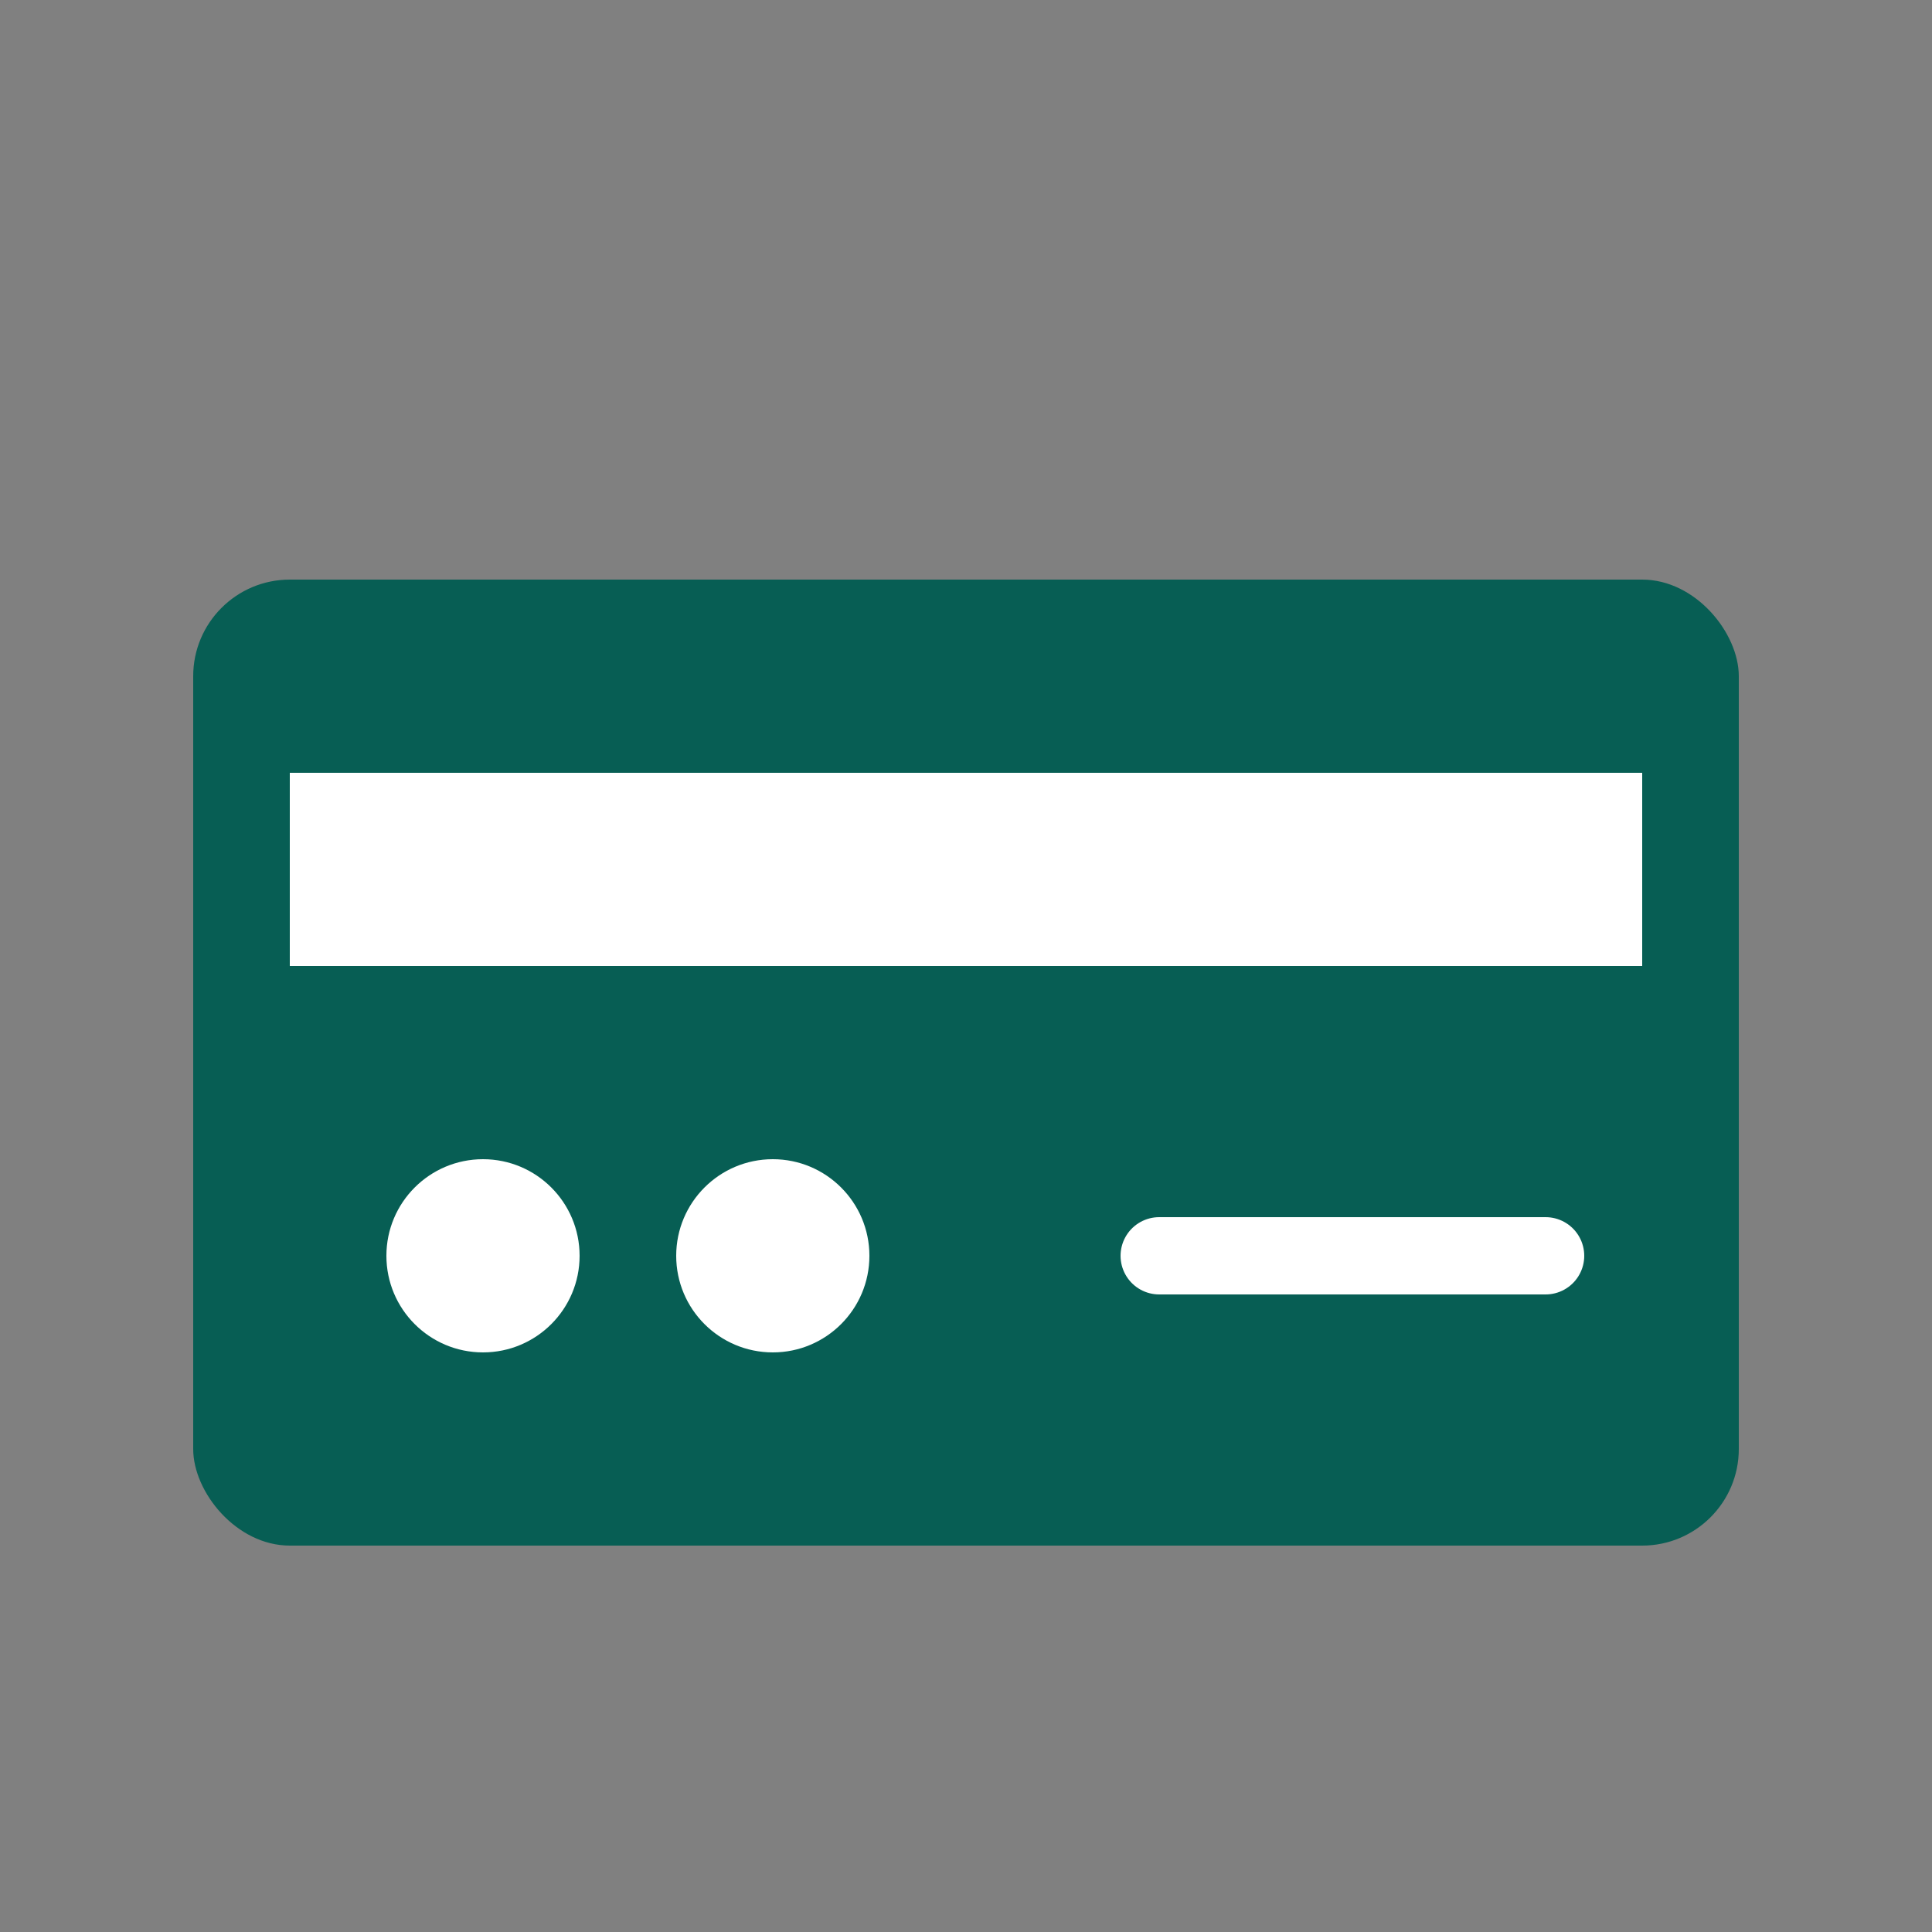 <svg xmlns="http://www.w3.org/2000/svg" viewBox="0 0 100 100">
  <rect x="0" y="0" width="100" height="100" fill="#808080" stroke="none"/>
  <rect x="10" y="30" width="80" height="50" rx="5" fill="#075E54" />
  <rect x="15" y="40" width="70" height="10" fill="white" />
  <circle cx="25" cy="65" r="5" fill="white" />
  <circle cx="40" cy="65" r="5" fill="white" />
  <path d="M60 65 H80" stroke="white" stroke-width="4" stroke-linecap="round" />
</svg>